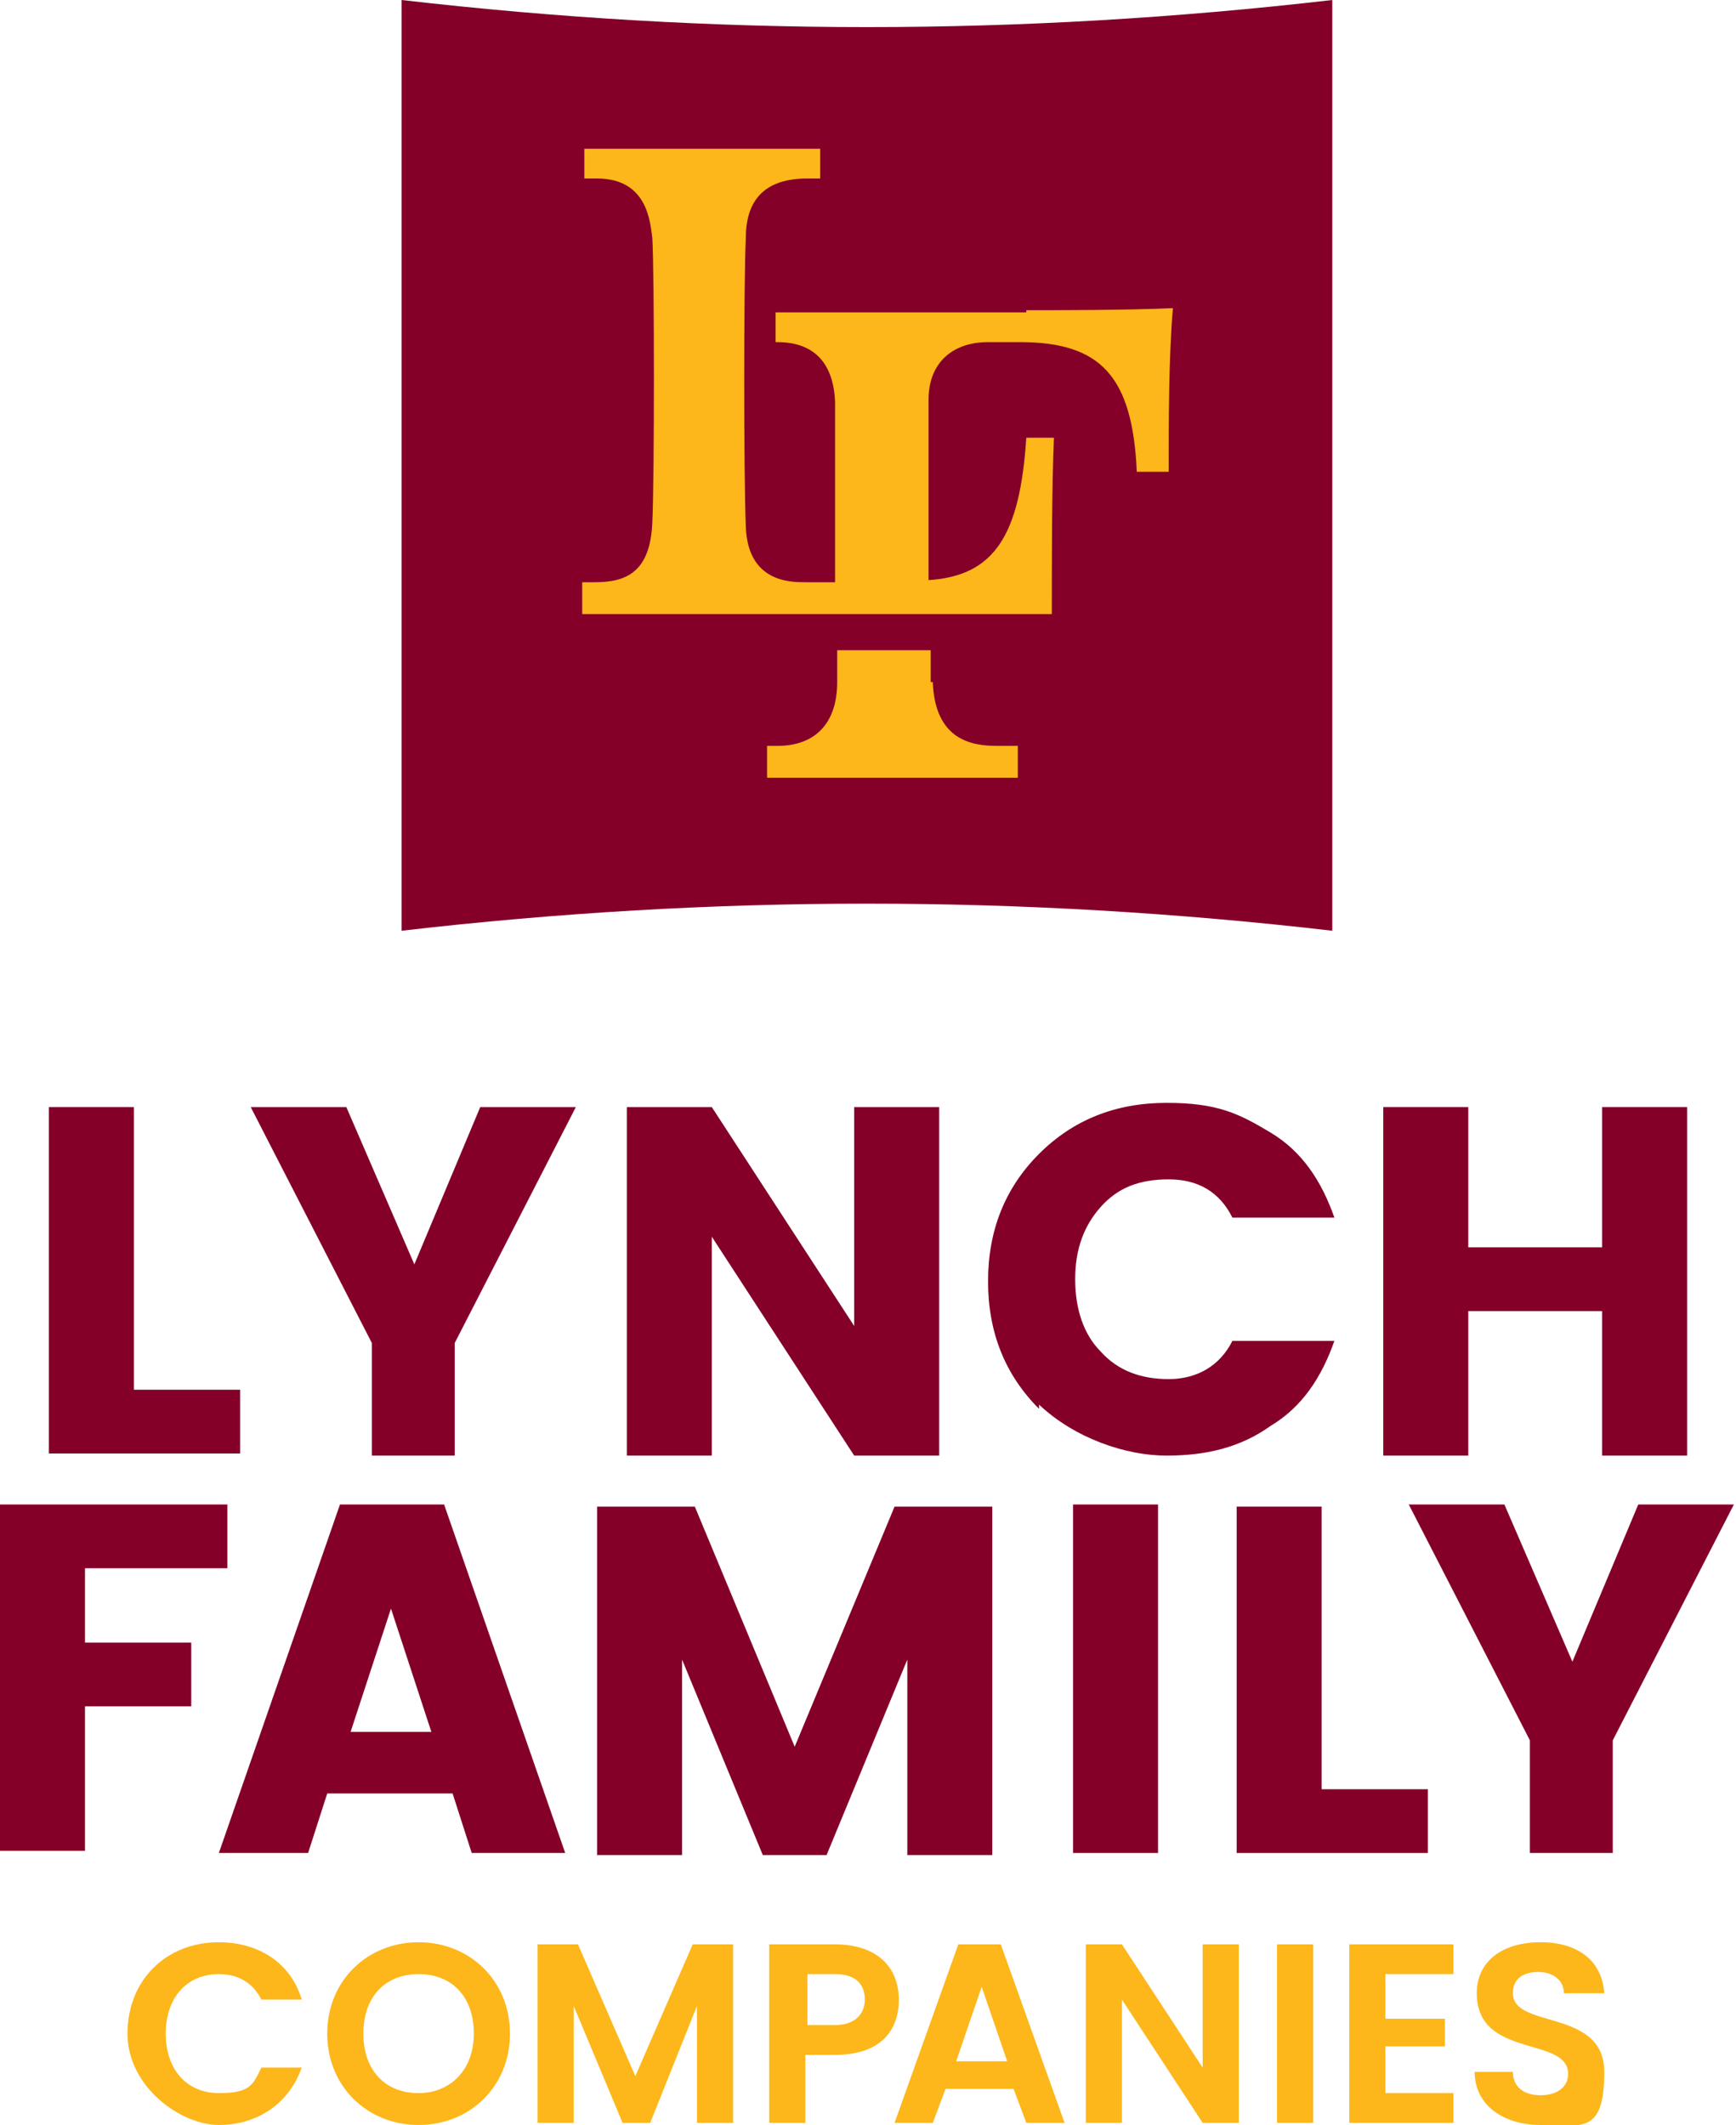 <?xml version="1.0" encoding="UTF-8"?> <svg xmlns="http://www.w3.org/2000/svg" version="1.1" viewBox="0 0 81.7 100"><defs><style> .cls-1 { fill: #840029; } .cls-2 { fill: #fdb71a; } </style></defs><!-- Generator: Adobe Illustrator 28.6.0, SVG Export Plug-In . SVG Version: 1.2.0 Build 709) --><g><g id="Layer_1"><g><g><g><path class="cls-1" d="M2.3,52.1h4v13.3h5v3H2.3v-16.4Z"></path><path class="cls-1" d="M21.5,68.5h-4v-5.3l-5.7-11.1h4.5l3.2,7.4,3.1-7.4h4.5l-5.7,11.1v5.3Z"></path><path class="cls-1" d="M40.2,52.1h4v16.4h-4l-6.7-10.3v10.3h-4v-16.4h4l6.7,10.3v-10.3Z"></path><path class="cls-1" d="M48.9,66.3c-1.6-1.6-2.4-3.6-2.4-6s.8-4.4,2.4-6c1.6-1.6,3.6-2.4,6-2.4s3.4.5,4.9,1.4,2.4,2.3,3,4h-4.8c-.6-1.2-1.6-1.8-3-1.8s-2.4.4-3.2,1.3c-.8.9-1.2,2-1.2,3.4s.4,2.6,1.2,3.4c.8.9,1.9,1.3,3.2,1.3s2.4-.6,3-1.8h4.8c-.6,1.7-1.5,3.1-3,4-1.4,1-3,1.4-4.9,1.4s-4.3-.8-6-2.4Z"></path><path class="cls-1" d="M75.4,52.1h4v16.4h-4v-6.8h-6.3v6.8h-4v-16.4h4v6.6h6.3v-6.6Z"></path></g><g><path class="cls-1" d="M0,87.2v-16.4h10.7v3H4v3.5h5v3H4v6.8H0Z"></path><path class="cls-1" d="M22.2,87.2l-.9-2.8h-5.9l-.9,2.8h-4.2l5.7-16.4h4.9l5.7,16.4h-4.3ZM16.4,81.5h3.9l-1.9-5.8-1.9,5.8Z"></path><path class="cls-1" d="M46.7,70.9v16.4h-4v-9.2l-3.8,9.2h-3l-3.8-9.2v9.2h-4v-16.4h4.6l4.7,11.3,4.7-11.3h4.6Z"></path><path class="cls-1" d="M50.5,87.2v-16.4h4v16.4h-4Z"></path><path class="cls-1" d="M58.2,70.9h4v13.3h5v3h-9v-16.4Z"></path><path class="cls-1" d="M76,87.2h-4v-5.3l-5.7-11.1h4.5l3.2,7.4,3.1-7.4h4.5l-5.7,11.1v5.3Z"></path></g><g><path class="cls-2" d="M10.3,91.4c1.9,0,3.4,1,3.9,2.7h-1.9c-.4-.8-1.1-1.2-2-1.2-1.5,0-2.5,1.1-2.5,2.8s1,2.8,2.5,2.8,1.6-.4,2-1.2h1.9c-.6,1.7-2.1,2.7-3.9,2.7s-4.3-1.8-4.3-4.3,1.8-4.3,4.3-4.3Z"></path><path class="cls-2" d="M19.7,100c-2.4,0-4.3-1.8-4.3-4.3s1.9-4.3,4.3-4.3,4.3,1.8,4.3,4.3-1.9,4.3-4.3,4.3ZM19.7,98.5c1.5,0,2.6-1.1,2.6-2.8s-1-2.8-2.6-2.8-2.6,1.1-2.6,2.8,1,2.8,2.6,2.8Z"></path><path class="cls-2" d="M25.3,91.5h1.9l2.7,6.2,2.7-6.2h1.9v8.4h-1.7v-5.5l-2.2,5.5h-1.3l-2.3-5.5v5.5h-1.7v-8.4Z"></path><path class="cls-2" d="M39.3,96.7h-1.4v3.2h-1.7v-8.4h3.1c2,0,3,1.1,3,2.6s-.9,2.6-3,2.6ZM39.3,95.3c.9,0,1.4-.5,1.4-1.2s-.4-1.2-1.4-1.2h-1.3v2.4h1.3Z"></path><path class="cls-2" d="M47.8,98.3h-3.3l-.6,1.6h-1.8l3-8.4h2l3,8.4h-1.8l-.6-1.6ZM46.2,93.5l-1.2,3.5h2.4l-1.2-3.5Z"></path><path class="cls-2" d="M58.3,91.5v8.4h-1.7l-3.8-5.8v5.8h-1.7v-8.4h1.7l3.8,5.8v-5.8h1.7Z"></path><path class="cls-2" d="M60.1,91.5h1.7v8.4h-1.7v-8.4Z"></path><path class="cls-2" d="M68.4,92.9h-3.2v2.1h2.8v1.3h-2.8v2.2h3.2v1.4h-4.9v-8.4h4.9v1.4Z"></path><path class="cls-2" d="M72.5,100c-1.7,0-3.1-.9-3.1-2.5h1.8c0,.7.5,1.1,1.3,1.1s1.3-.4,1.3-1c0-1.8-4.3-.7-4.3-3.8,0-1.5,1.2-2.4,3-2.4s2.9.9,3,2.4h-1.9c0-.6-.5-1-1.2-1-.7,0-1.2.3-1.2,1,0,1.7,4.3.7,4.3,3.7s-1.1,2.5-3,2.5Z"></path></g></g><g><path class="cls-1" d="M18.9,0c0,14.6,0,29.2,0,43.8,14.7-1.7,29.1-1.7,43.8,0,0-14.6,0-29.2,0-43.8-14.7,1.7-29.1,1.7-43.8,0Z"></path><g><path class="cls-2" d="M43.8,32.1c0-.3,0-.9,0-1.5h-4.4c0,.6,0,1.1,0,1.5,0,2-1.1,3-2.8,3h-.5v1.5c1.4,0,4.2,0,5.9,0s4.5,0,5.9,0v-1.5h-1c-1.2,0-2.9-.3-3-3Z"></path><path class="cls-2" d="M48.3,14.7c-3,0-4.1,0-5,0-.5,0-.9,0-1.6,0-1.2,0-3.1,0-4.5,0-.3,0-.5,0-.7,0v1.4h.1c1.2,0,2.6.5,2.7,2.8,0,.9,0,8.4,0,8.4,0,0,0,0,0,.1h-1.4c-.7,0-2.7,0-2.8-2.6-.1-2.3-.1-11.7,0-13.6,0-1.9,1-2.8,2.9-2.8h.6c0-.6,0-1,0-1.4,0,0-.2,0-.2,0-1.4,0-3.7,0-5.3,0s-4.2,0-5.6,0v1.4h.6c2.4,0,2.5,2.1,2.6,2.8.1,1.7.1,11.3,0,13.4-.1,2.3-1.2,2.8-2.7,2.8h-.6v1.5c1.5,0,3.9,0,5.1,0h10.9c1.4,0,4.1,0,6.1,0,0-2.3,0-6,.1-8.3-.3,0-.5,0-.6,0s-.4,0-.7,0c-.3,4.6-1.5,6.5-4.6,6.7,0,0,0-7.7,0-8.5,0-1.7,1.1-2.7,2.8-2.7h1.5c3.8,0,5.3,1.6,5.5,6.1.2,0,.4,0,.7,0s.5,0,.8,0c0-2.2,0-5.4.2-7.7-2.1.1-5.6.1-6.9.1Z"></path></g></g></g></g></g></svg> 